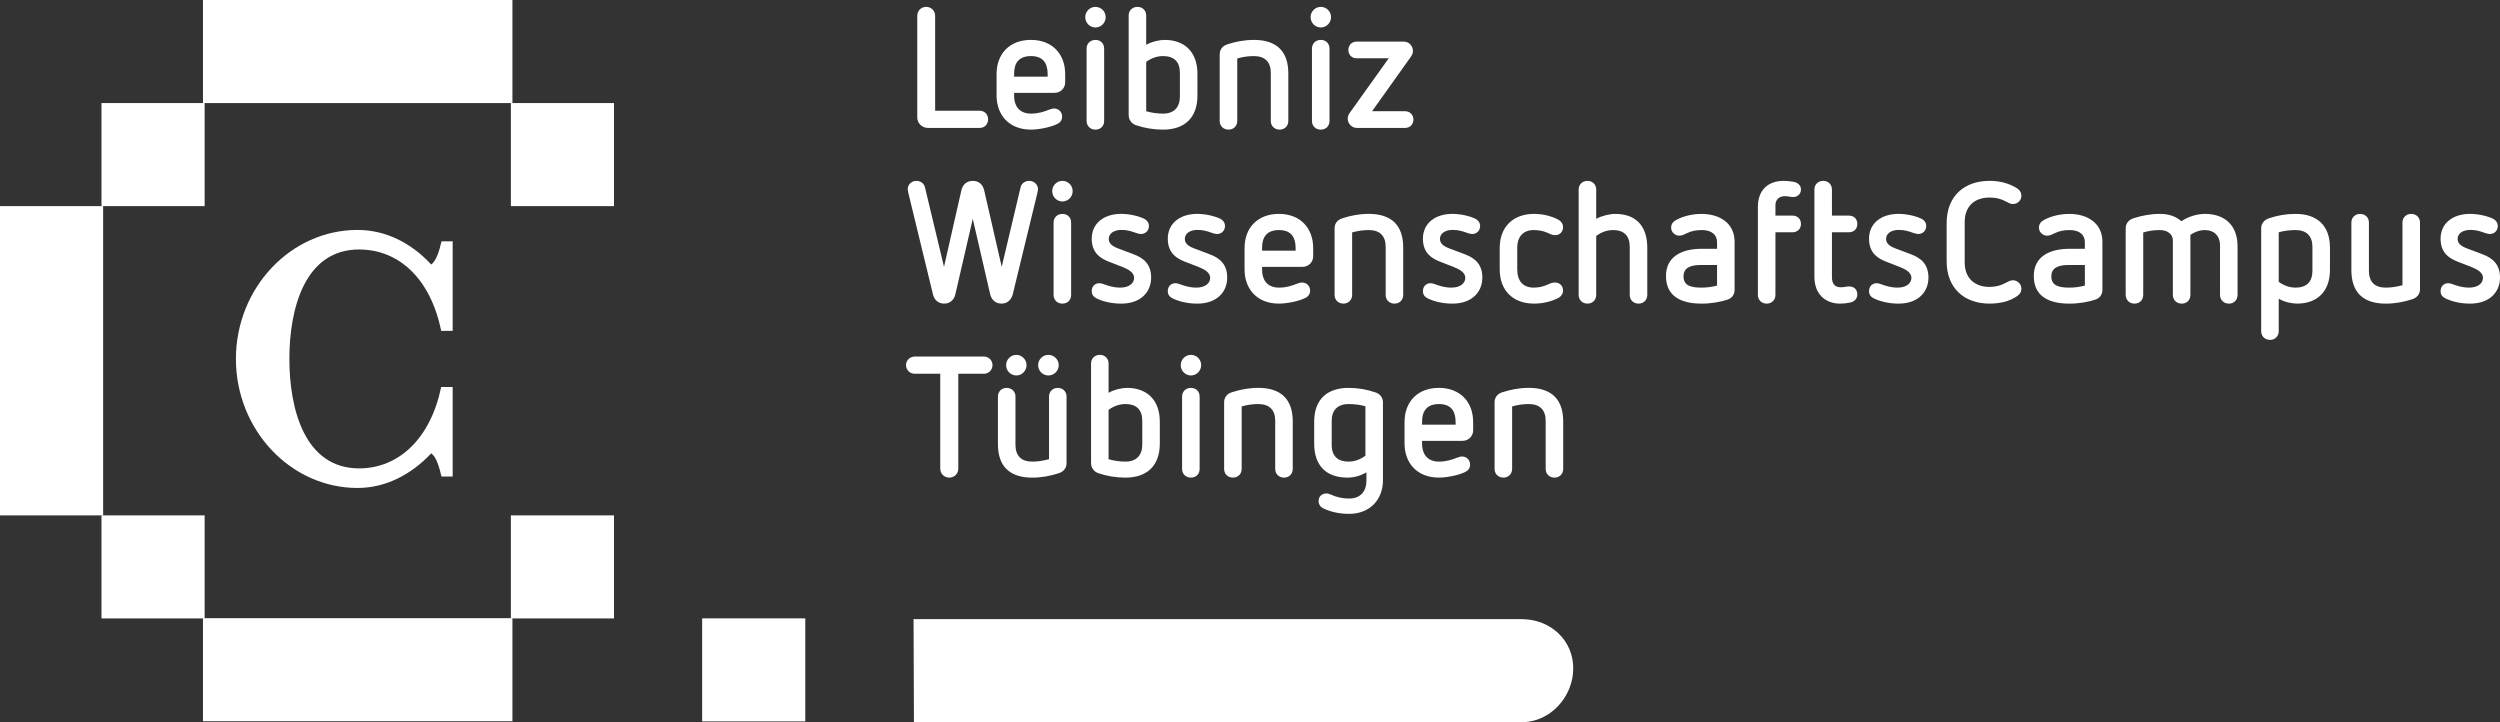 <?xml version="1.0" encoding="utf-8"?>
<!-- Generator: Adobe Illustrator 16.0.3, SVG Export Plug-In . SVG Version: 6.00 Build 0)  -->
<!DOCTYPE svg PUBLIC "-//W3C//DTD SVG 1.1//EN" "http://www.w3.org/Graphics/SVG/1.1/DTD/svg11.dtd">
<svg version="1.1" id="Ebene_1" xmlns="http://www.w3.org/2000/svg" xmlns:xlink="http://www.w3.org/1999/xlink" x="0px" y="0px"
	 width="264.385px" height="76.374px" viewBox="0 0 264.385 76.374" enable-background="new 0 0 264.385 76.374"
	 xml:space="preserve">
<rect x="0" y="0" width="264.385" height="76.374" fill="#333333" stroke="none"/>
<path fill="#FFFFFF" d="M98.895,1.681v10.029h4.699c0.54,0,0.901,0.396,0.901,0.9c0,0.523-0.361,0.919-0.901,0.919h-5.456
	c-0.63,0-1.134-0.505-1.134-1.098V1.681c0-0.558,0.414-0.954,0.954-0.954C98.461,0.727,98.895,1.123,98.895,1.681"/>
<path fill="#FFFFFF" d="M112.647,7.838v0.882c0,0.522-0.414,1.099-1.133,1.099h-4.268v0.341c0,0.937,0.469,1.855,1.783,1.855
	c0.792,0,1.35-0.198,1.819-0.378c0.269-0.108,0.45-0.162,0.629-0.162c0.487,0,0.847,0.378,0.847,0.846
	c0,0.324-0.144,0.612-0.486,0.775c-0.811,0.414-2.125,0.612-2.809,0.612c-2.323,0-3.637-1.549-3.637-3.619V7.838
	c0-2.179,1.404-3.619,3.637-3.619C111.243,4.22,112.647,5.679,112.647,7.838 M107.246,7.785v0.324h3.547v-0.27
	c0-1.206-0.522-1.908-1.764-1.908C107.786,5.931,107.246,6.633,107.246,7.785"/>
<path fill="#FFFFFF" d="M116.93,1.807c0,0.612-0.486,1.099-1.081,1.099c-0.594,0-1.08-0.487-1.08-1.099
	c0-0.594,0.486-1.08,1.08-1.08C116.444,0.727,116.93,1.213,116.93,1.807 M116.768,5.138v7.652c0,0.54-0.379,0.919-0.919,0.919
	s-0.936-0.379-0.936-0.919V5.138c0-0.54,0.396-0.918,0.936-0.918S116.768,4.598,116.768,5.138"/>
<path fill="#FFFFFF" d="M121.215,1.646v3.096c0.594-0.342,1.386-0.522,1.962-0.522c2.035,0,3.457,1.224,3.457,3.583v2.305
	c0,2.394-1.404,3.601-3.637,3.601c-0.99,0-1.963-0.162-2.863-0.468c-0.468-0.162-0.773-0.576-0.773-1.063V1.646
	c0-0.541,0.395-0.919,0.935-0.919C120.819,0.727,121.215,1.104,121.215,1.646 M121.215,6.542v5.221
	c0.558,0.162,1.17,0.253,1.782,0.253c1.153,0,1.782-0.667,1.782-1.801V7.694c0-1.152-0.612-1.764-1.782-1.764
	C122.331,5.93,121.736,6.165,121.215,6.542"/>
<path fill="#FFFFFF" d="M136.246,7.767v5.023c0,0.54-0.396,0.919-0.919,0.919c-0.54,0-0.935-0.379-0.935-0.919V7.695
	c0-1.135-0.613-1.764-1.784-1.764c-0.611,0-1.206,0.089-1.763,0.252v6.607c0,0.54-0.397,0.919-0.919,0.919
	c-0.54,0-0.938-0.379-0.938-0.919V5.75c0-0.504,0.289-0.9,0.812-1.062c0.883-0.288,1.817-0.468,2.808-0.468
	C135.021,4.22,136.246,5.444,136.246,7.767"/>
<path fill="#FFFFFF" d="M140.762,1.807c0,0.612-0.485,1.099-1.081,1.099c-0.594,0-1.08-0.487-1.08-1.099
	c0-0.594,0.486-1.08,1.08-1.08C140.277,0.727,140.762,1.213,140.762,1.807 M140.6,5.138v7.652c0,0.54-0.379,0.919-0.919,0.919
	s-0.936-0.379-0.936-0.919V5.138c0-0.54,0.396-0.918,0.936-0.918S140.6,4.598,140.6,5.138"/>
<path fill="#FFFFFF" d="M148.449,4.399c0.54,0,0.974,0.432,0.974,0.991c0,0.234-0.09,0.431-0.217,0.612l-4.105,5.761h3.494
	c0.521,0,0.881,0.396,0.881,0.883c0,0.504-0.36,0.882-0.881,0.882h-5.097c-0.54,0-0.973-0.45-0.973-0.99
	c0-0.234,0.091-0.432,0.235-0.631l4.104-5.743h-3.386c-0.54,0-0.882-0.378-0.882-0.883c0-0.486,0.342-0.882,0.882-0.882H148.449z"/>
<path fill="#FFFFFF" d="M109.77,19.991c0,0.144-0.036,0.288-0.072,0.45l-2.593,10.677c-0.162,0.63-0.612,0.99-1.189,0.99
	c-0.593,0-1.062-0.36-1.206-1.009l-1.836-7.958l-1.836,7.958c-0.145,0.648-0.595,1.009-1.189,1.009c-0.595,0-1.045-0.36-1.188-0.99
	l-2.593-10.677c-0.036-0.162-0.072-0.306-0.072-0.45c0-0.468,0.396-0.864,0.918-0.864c0.45,0,0.81,0.288,0.9,0.666l2.017,8.427
	l1.836-8.085c0.145-0.648,0.613-1.008,1.207-1.008c0.612,0,1.062,0.36,1.207,1.008l1.854,8.085l1.998-8.427
	c0.09-0.378,0.45-0.666,0.9-0.666C109.355,19.127,109.77,19.523,109.77,19.991"/>
<path fill="#FFFFFF" d="M113.438,20.207c0,0.612-0.486,1.099-1.081,1.099c-0.594,0-1.08-0.487-1.08-1.099
	c0-0.594,0.486-1.08,1.08-1.08C112.952,19.127,113.438,19.613,113.438,20.207 M113.276,23.538v7.652c0,0.54-0.379,0.919-0.919,0.919
	c-0.54,0-0.936-0.379-0.936-0.919v-7.652c0-0.539,0.396-0.918,0.936-0.918C112.897,22.62,113.276,22.999,113.276,23.538"/>
<path fill="#FFFFFF" d="M121.018,23.142c0.306,0.162,0.485,0.432,0.485,0.756c0,0.522-0.395,0.847-0.828,0.847
	c-0.179,0-0.359-0.055-0.521-0.107c-0.469-0.162-0.883-0.325-1.549-0.325c-0.775,0-1.351,0.36-1.351,0.955
	c0,0.612,0.63,0.864,1.045,1.026l1.584,0.594c1.171,0.432,1.855,1.152,1.855,2.467c0,1.53-1.099,2.755-3.169,2.755
	c-1.063,0-1.998-0.252-2.611-0.558c-0.306-0.145-0.504-0.397-0.504-0.757c0-0.504,0.324-0.847,0.829-0.847
	c0.126,0,0.288,0.055,0.449,0.108c0.415,0.144,0.955,0.36,1.747,0.36c0.9,0,1.458-0.433,1.458-1.044c0-0.559-0.63-0.9-1.224-1.135
	l-1.476-0.575c-0.775-0.308-1.783-0.848-1.783-2.414c0-1.639,1.296-2.629,3.115-2.629C119.433,22.62,120.386,22.836,121.018,23.142"
	/>
<path fill="#FFFFFF" d="M129.063,23.142c0.307,0.162,0.485,0.432,0.485,0.756c0,0.522-0.396,0.847-0.828,0.847
	c-0.179,0-0.359-0.055-0.521-0.107c-0.47-0.162-0.884-0.325-1.55-0.325c-0.774,0-1.351,0.36-1.351,0.955
	c0,0.612,0.631,0.864,1.045,1.026l1.584,0.594c1.17,0.432,1.855,1.152,1.855,2.467c0,1.53-1.1,2.755-3.169,2.755
	c-1.063,0-1.999-0.252-2.611-0.558c-0.306-0.145-0.504-0.397-0.504-0.757c0-0.504,0.324-0.847,0.829-0.847
	c0.126,0,0.288,0.055,0.45,0.108c0.414,0.144,0.954,0.36,1.746,0.36c0.9,0,1.458-0.433,1.458-1.044c0-0.559-0.63-0.9-1.224-1.135
	l-1.476-0.575c-0.775-0.308-1.783-0.848-1.783-2.414c0-1.639,1.296-2.629,3.115-2.629C127.478,22.62,128.432,22.836,129.063,23.142"
	/>
<path fill="#FFFFFF" d="M138.874,26.239v0.882c0,0.522-0.415,1.1-1.134,1.1h-4.269v0.341c0,0.937,0.47,1.855,1.783,1.855
	c0.792,0,1.351-0.198,1.819-0.379c0.269-0.107,0.45-0.161,0.629-0.161c0.487,0,0.847,0.378,0.847,0.846
	c0,0.324-0.144,0.612-0.485,0.774c-0.812,0.414-2.125,0.612-2.81,0.612c-2.323,0-3.637-1.549-3.637-3.619v-2.251
	c0-2.179,1.404-3.619,3.637-3.619C137.468,22.62,138.874,24.079,138.874,26.239 M133.471,26.185v0.324h3.547v-0.271
	c0-1.206-0.521-1.908-1.764-1.908C134.011,24.331,133.471,25.033,133.471,26.185"/>
<path fill="#FFFFFF" d="M148.395,26.167v5.023c0,0.54-0.396,0.919-0.918,0.919c-0.541,0-0.936-0.379-0.936-0.919v-5.095
	c0-1.135-0.613-1.765-1.784-1.765c-0.611,0-1.206,0.09-1.763,0.252v6.607c0,0.54-0.397,0.919-0.919,0.919
	c-0.54,0-0.937-0.379-0.937-0.919v-7.04c0-0.504,0.287-0.899,0.811-1.062c0.883-0.288,1.817-0.469,2.808-0.469
	C147.17,22.62,148.395,23.844,148.395,26.167"/>
<path fill="#FFFFFF" d="M156.044,23.142c0.307,0.162,0.485,0.432,0.485,0.756c0,0.522-0.396,0.847-0.828,0.847
	c-0.179,0-0.359-0.055-0.521-0.107c-0.47-0.162-0.884-0.325-1.55-0.325c-0.774,0-1.351,0.36-1.351,0.955
	c0,0.612,0.63,0.864,1.045,1.026l1.584,0.594c1.171,0.432,1.855,1.152,1.855,2.467c0,1.53-1.1,2.755-3.169,2.755
	c-1.063,0-1.998-0.252-2.611-0.558c-0.307-0.145-0.504-0.397-0.504-0.757c0-0.504,0.324-0.847,0.829-0.847
	c0.126,0,0.288,0.055,0.448,0.108c0.415,0.144,0.955,0.36,1.747,0.36c0.9,0,1.458-0.433,1.458-1.044c0-0.559-0.63-0.9-1.224-1.135
	l-1.476-0.575c-0.775-0.308-1.783-0.848-1.783-2.414c0-1.639,1.296-2.629,3.115-2.629C154.459,22.62,155.414,22.836,156.044,23.142"
	/>
<path fill="#FFFFFF" d="M164.829,23.25c0.288,0.161,0.469,0.449,0.469,0.773c0,0.486-0.343,0.847-0.828,0.847
	c-0.361,0-0.56-0.144-0.901-0.288c-0.36-0.145-0.81-0.252-1.368-0.252c-1.081,0-1.747,0.648-1.747,1.908v2.251
	c0,1.261,0.648,1.928,1.747,1.928c0.559,0,1.026-0.128,1.386-0.289c0.307-0.126,0.522-0.252,0.848-0.252
	c0.503,0,0.864,0.342,0.864,0.846c0,0.324-0.181,0.612-0.469,0.774c-0.721,0.379-1.656,0.612-2.593,0.612
	c-2.233,0-3.637-1.387-3.637-3.619v-2.251c0-2.321,1.494-3.619,3.637-3.619C163.172,22.62,164.108,22.854,164.829,23.25"/>
<path fill="#FFFFFF" d="M168.805,20.045v3.097c0.595-0.324,1.422-0.521,2.018-0.521c2.178,0,3.384,1.278,3.384,3.583v4.986
	c0,0.54-0.396,0.919-0.919,0.919c-0.54,0-0.936-0.379-0.936-0.919v-5.095c0-1.171-0.631-1.765-1.746-1.765
	c-0.631,0-1.242,0.198-1.801,0.63v6.229c0,0.54-0.396,0.919-0.919,0.919c-0.54,0-0.936-0.379-0.936-0.919V20.045
	c0-0.541,0.396-0.918,0.936-0.918C168.41,19.127,168.805,19.504,168.805,20.045"/>
<path fill="#FFFFFF" d="M183.44,25.573v5.096c0,0.414-0.233,0.846-0.72,1.008c-0.721,0.252-1.765,0.433-2.772,0.433
	c-2.27,0-3.764-0.847-3.764-2.917c0-2.088,1.71-2.881,3.764-2.881h1.638V25.59c0-0.702-0.522-1.26-1.584-1.26
	c-0.612,0-1.117,0.09-1.585,0.324c-0.306,0.144-0.54,0.27-0.828,0.27c-0.432,0-0.864-0.359-0.864-0.864
	c0-0.306,0.162-0.575,0.433-0.737c0.505-0.307,1.512-0.702,2.772-0.702C181.856,22.621,183.44,23.592,183.44,25.573 M179.893,28.022
	c-1.116,0-1.854,0.287-1.854,1.207c0,0.953,0.737,1.188,1.89,1.188c0.576,0,1.116-0.072,1.656-0.216v-2.179H179.893z"/>
<path fill="#FFFFFF" d="M189.704,19.235c0.433,0.09,0.756,0.36,0.756,0.811c0,0.467-0.378,0.792-0.811,0.792
	c-0.305,0-0.485-0.09-0.918-0.09c-0.63,0-0.971,0.433-0.971,0.937v1.115h1.781c0.576,0,0.918,0.379,0.918,0.883
	c0,0.505-0.342,0.883-0.918,0.883h-1.781v6.626c0,0.558-0.415,0.918-0.919,0.918c-0.54,0-0.937-0.378-0.937-0.918v-9.327
	c0-1.747,1.063-2.737,2.719-2.737C189.019,19.127,189.326,19.163,189.704,19.235"/>
<path fill="#FFFFFF" d="M193.735,20.045v2.754h1.765c0.594,0,0.919,0.379,0.919,0.883s-0.325,0.882-0.919,0.882h-1.765v4.754
	c0,0.721,0.342,1.063,0.918,1.063c0.45,0,0.612-0.09,0.9-0.09c0.487,0,0.865,0.288,0.865,0.846c0,0.468-0.325,0.774-0.775,0.864
	c-0.36,0.072-0.666,0.108-1.044,0.108c-1.531,0-2.719-0.973-2.719-2.845v-9.219c0-0.541,0.396-0.918,0.936-0.918
	C193.339,19.127,193.735,19.504,193.735,20.045"/>
<path fill="#FFFFFF" d="M203.222,23.142c0.306,0.162,0.484,0.432,0.484,0.756c0,0.522-0.395,0.847-0.827,0.847
	c-0.18,0-0.359-0.055-0.521-0.107c-0.469-0.162-0.883-0.325-1.549-0.325c-0.774,0-1.35,0.36-1.35,0.955
	c0,0.612,0.63,0.864,1.045,1.026l1.583,0.594c1.171,0.432,1.854,1.152,1.854,2.467c0,1.53-1.099,2.755-3.169,2.755
	c-1.062,0-1.998-0.252-2.61-0.558c-0.307-0.145-0.505-0.397-0.505-0.757c0-0.504,0.324-0.847,0.829-0.847
	c0.126,0,0.288,0.055,0.449,0.108c0.415,0.144,0.955,0.36,1.747,0.36c0.899,0,1.458-0.433,1.458-1.044c0-0.559-0.63-0.9-1.223-1.135
	l-1.478-0.575c-0.774-0.308-1.783-0.848-1.783-2.414c0-1.639,1.297-2.629,3.115-2.629C201.637,22.62,202.591,22.836,203.222,23.142"
	/>
<path fill="#FFFFFF" d="M213.14,19.811c0.433,0.234,0.63,0.522,0.63,0.9c0,0.433-0.359,0.864-0.882,0.864
	c-0.216,0-0.396-0.072-0.576-0.181c-0.666-0.359-1.206-0.503-1.908-0.503c-1.639,0-2.629,0.972-2.629,2.574v4.303
	c0,1.603,1.008,2.575,2.629,2.575c0.666,0,1.242-0.162,1.782-0.468c0.324-0.181,0.504-0.234,0.702-0.234
	c0.45,0,0.882,0.378,0.882,0.882c0,0.342-0.145,0.577-0.449,0.792c-0.847,0.595-1.927,0.793-2.917,0.793
	c-2.701,0-4.538-1.657-4.538-4.465v-4.052c0-2.845,1.854-4.465,4.538-4.465C211.484,19.127,212.329,19.361,213.14,19.811"/>
<path fill="#FFFFFF" d="M222.338,25.573v5.096c0,0.414-0.234,0.846-0.72,1.008c-0.722,0.252-1.766,0.433-2.773,0.433
	c-2.269,0-3.763-0.847-3.763-2.917c0-2.088,1.71-2.881,3.763-2.881h1.638V25.59c0-0.702-0.521-1.26-1.584-1.26
	c-0.611,0-1.116,0.09-1.585,0.324c-0.305,0.144-0.54,0.27-0.828,0.27c-0.432,0-0.863-0.359-0.863-0.864
	c0-0.306,0.162-0.575,0.432-0.737c0.505-0.307,1.512-0.702,2.773-0.702C220.754,22.621,222.338,23.592,222.338,25.573
	 M218.792,28.022c-1.116,0-1.854,0.287-1.854,1.207c0,0.953,0.738,1.188,1.891,1.188c0.575,0,1.115-0.072,1.655-0.216v-2.179
	H218.792z"/>
<path fill="#FFFFFF" d="M236.631,26.042v5.131c0,0.558-0.378,0.937-0.918,0.937c-0.541,0-0.937-0.379-0.937-0.937v-5.203
	c0-1.08-0.685-1.639-1.585-1.639c-0.577,0-1.081,0.197-1.548,0.504v6.338c0,0.558-0.378,0.937-0.919,0.937
	c-0.54,0-0.936-0.379-0.936-0.937v-5.726c0-0.468-0.252-0.757-0.54-0.919c-0.253-0.144-0.541-0.197-0.9-0.197
	c-0.613,0-1.135,0.09-1.693,0.253v6.589c0,0.558-0.379,0.937-0.919,0.937s-0.936-0.379-0.936-0.937V24.15
	c0-0.504,0.307-0.899,0.81-1.062c0.883-0.288,1.837-0.469,2.81-0.469c0.919,0,1.675,0.252,2.27,0.774
	c0.719-0.486,1.673-0.774,2.484-0.774C235.353,22.62,236.631,23.898,236.631,26.042"/>
<path fill="#FFFFFF" d="M246.404,26.204v2.34c0,2.341-1.422,3.564-3.457,3.564c-0.576,0-1.368-0.161-1.962-0.521v3.439
	c0,0.539-0.396,0.918-0.919,0.918c-0.54,0-0.937-0.379-0.937-0.918V24.151c0-0.486,0.289-0.883,0.811-1.063
	c0.973-0.323,1.837-0.467,2.827-0.467C245,22.621,246.404,23.808,246.404,26.204 M240.985,24.564v5.24
	c0.521,0.378,1.116,0.612,1.782,0.612c1.17,0,1.781-0.612,1.781-1.783v-2.538c0-1.135-0.629-1.765-1.781-1.765
	C242.155,24.331,241.542,24.403,240.985,24.564"/>
<path fill="#FFFFFF" d="M255.926,23.538v7.059c0,0.486-0.308,0.882-0.812,1.045c-0.882,0.288-1.817,0.468-2.808,0.468
	c-2.413,0-3.638-1.207-3.638-3.548v-5.023c0-0.539,0.396-0.918,0.919-0.918c0.54,0,0.936,0.379,0.936,0.918v5.097
	c0,1.151,0.594,1.782,1.783,1.782c0.612,0,1.188-0.108,1.765-0.252v-6.627c0-0.539,0.396-0.918,0.917-0.918
	C255.53,22.62,255.926,22.999,255.926,23.538"/>
<path fill="#FFFFFF" d="M263.666,23.142c0.306,0.162,0.484,0.432,0.484,0.756c0,0.522-0.395,0.847-0.827,0.847
	c-0.18,0-0.359-0.055-0.521-0.107c-0.469-0.162-0.883-0.325-1.549-0.325c-0.775,0-1.352,0.36-1.352,0.955
	c0,0.612,0.631,0.864,1.045,1.026l1.585,0.594c1.171,0.432,1.854,1.152,1.854,2.467c0,1.53-1.099,2.755-3.169,2.755
	c-1.063,0-1.998-0.252-2.611-0.558c-0.306-0.145-0.504-0.397-0.504-0.757c0-0.504,0.324-0.847,0.829-0.847
	c0.126,0,0.288,0.055,0.449,0.108c0.415,0.144,0.955,0.36,1.747,0.36c0.899,0,1.458-0.433,1.458-1.044c0-0.559-0.63-0.9-1.225-1.135
	l-1.476-0.575c-0.775-0.308-1.783-0.848-1.783-2.414c0-1.639,1.296-2.629,3.115-2.629C262.081,22.62,263.035,22.836,263.666,23.142"
	/>
<path fill="#FFFFFF" d="M104.062,37.708c0.504,0,0.9,0.414,0.9,0.9c0,0.504-0.396,0.918-0.9,0.918h-2.719v10.028
	c0,0.559-0.431,0.955-0.954,0.955c-0.522,0-0.954-0.396-0.954-0.955V39.526h-2.701c-0.523,0-0.918-0.414-0.918-0.918
	c0-0.486,0.395-0.9,0.918-0.9H104.062z"/>
<path fill="#FFFFFF" d="M112.792,41.938v7.059c0,0.485-0.307,0.882-0.81,1.045c-0.883,0.288-1.819,0.468-2.809,0.468
	c-2.413,0-3.638-1.207-3.638-3.548v-5.023c0-0.54,0.397-0.918,0.919-0.918c0.54,0,0.936,0.378,0.936,0.918v5.097
	c0,1.151,0.595,1.782,1.783,1.782c0.612,0,1.188-0.108,1.765-0.253v-6.626c0-0.54,0.395-0.918,0.918-0.918
	C112.396,41.02,112.792,41.398,112.792,41.938 M108.561,38.607c0,0.612-0.487,1.1-1.08,1.1c-0.595,0-1.081-0.487-1.081-1.1
	c0-0.575,0.486-1.079,1.081-1.079C108.074,37.528,108.561,38.032,108.561,38.607 M111.964,38.607c0,0.612-0.486,1.1-1.099,1.1
	c-0.594,0-1.08-0.487-1.08-1.1c0-0.575,0.486-1.079,1.08-1.079C111.478,37.528,111.964,38.032,111.964,38.607"/>
<path fill="#FFFFFF" d="M117.236,38.446v3.097c0.594-0.342,1.386-0.522,1.962-0.522c2.035,0,3.457,1.225,3.457,3.583v2.306
	c0,2.394-1.404,3.601-3.637,3.601c-0.99,0-1.963-0.162-2.863-0.468c-0.468-0.162-0.773-0.576-0.773-1.063V38.446
	c0-0.541,0.395-0.919,0.935-0.919C116.84,37.527,117.236,37.905,117.236,38.446 M117.236,43.343v5.221
	c0.558,0.162,1.17,0.253,1.782,0.253c1.153,0,1.782-0.667,1.782-1.801v-2.521c0-1.152-0.612-1.765-1.782-1.765
	C118.352,42.731,117.757,42.965,117.236,43.343"/>
<path fill="#FFFFFF" d="M127.028,38.608c0,0.611-0.485,1.099-1.081,1.099c-0.594,0-1.08-0.487-1.08-1.099
	c0-0.595,0.486-1.08,1.08-1.08C126.542,37.528,127.028,38.013,127.028,38.608 M126.866,41.938v7.652c0,0.54-0.379,0.919-0.919,0.919
	c-0.54,0-0.936-0.379-0.936-0.919v-7.652c0-0.539,0.396-0.918,0.936-0.918C126.487,41.02,126.866,41.399,126.866,41.938"/>
<path fill="#FFFFFF" d="M136.713,44.568v5.022c0,0.54-0.396,0.919-0.918,0.919c-0.541,0-0.936-0.379-0.936-0.919v-5.095
	c0-1.135-0.613-1.765-1.784-1.765c-0.611,0-1.206,0.09-1.763,0.253v6.606c0,0.54-0.397,0.919-0.919,0.919
	c-0.54,0-0.937-0.379-0.937-0.919v-7.04c0-0.504,0.287-0.899,0.811-1.062c0.883-0.288,1.817-0.469,2.808-0.469
	C135.489,41.02,136.713,42.245,136.713,44.568"/>
<path fill="#FFFFFF" d="M145.48,41.506c0.485,0.162,0.773,0.559,0.773,1.044v8.229c0,2.088-1.404,3.564-3.583,3.564
	c-1.045,0-1.999-0.216-2.791-0.612c-0.287-0.162-0.433-0.433-0.433-0.738c0-0.45,0.307-0.81,0.828-0.81
	c0.145,0,0.307,0.054,0.433,0.107c0.648,0.288,1.206,0.432,1.963,0.432c1.297,0,1.836-0.863,1.836-1.872v-0.899
	c-0.611,0.359-1.277,0.558-1.997,0.558c-2.287,0-3.529-1.297-3.529-3.601v-2.305c0-2.396,1.404-3.583,3.636-3.583
	C143.606,41.021,144.561,41.182,145.48,41.506 M140.833,44.496v2.539c0,1.224,0.666,1.782,1.782,1.782
	c0.631,0,1.279-0.234,1.783-0.63v-5.223c-0.559-0.162-1.17-0.233-1.783-0.233C141.446,42.731,140.833,43.397,140.833,44.496"/>
<path fill="#FFFFFF" d="M155.793,44.639v0.882c0,0.522-0.415,1.1-1.134,1.1h-4.269v0.341c0,0.937,0.47,1.855,1.783,1.855
	c0.792,0,1.35-0.198,1.819-0.379c0.269-0.107,0.45-0.161,0.629-0.161c0.487,0,0.847,0.378,0.847,0.846
	c0,0.324-0.144,0.612-0.486,0.774c-0.811,0.414-2.125,0.612-2.809,0.612c-2.323,0-3.637-1.549-3.637-3.619v-2.251
	c0-2.179,1.404-3.619,3.637-3.619C154.388,41.02,155.793,42.479,155.793,44.639 M150.391,44.585v0.324h3.547v-0.271
	c0-1.206-0.521-1.908-1.764-1.908C150.931,42.731,150.391,43.433,150.391,44.585"/>
<path fill="#FFFFFF" d="M165.315,44.568v5.022c0,0.54-0.396,0.919-0.918,0.919c-0.541,0-0.936-0.379-0.936-0.919v-5.095
	c0-1.135-0.613-1.765-1.784-1.765c-0.611,0-1.206,0.09-1.763,0.253v6.606c0,0.54-0.397,0.919-0.919,0.919
	c-0.54,0-0.937-0.379-0.937-0.919v-7.04c0-0.504,0.287-0.899,0.811-1.062c0.883-0.288,1.817-0.469,2.808-0.469
	C164.09,41.02,165.315,42.245,165.315,44.568"/>
<path fill="#FFFFFF" d="M46.689,50.394c-0.247-1.029-0.539-2.066-1.085-2.453c-2.141,2.283-4.863,3.663-7.797,3.663
	c-7.078,0-12.859-6.157-12.859-13.645s5.781-13.642,12.859-13.642c2.934,0,5.656,1.338,7.797,3.657
	c0.546-0.426,0.838-1.374,1.085-2.45h1.182v9.466h-1.215c-1.138-5.592-4.53-8.606-8.679-8.606c-5.74,0-7.375,6.237-7.375,11.575
	c0,5.337,1.635,11.575,7.375,11.575c4.149,0,7.541-3.098,8.679-8.604h1.215v9.464H46.689z"/>
<rect x="10.732" y="10.899" fill="#FFFFFF" width="10.909" height="10.9"/>
<rect x="21.466" fill="#FFFFFF" width="32.726" height="10.901"/>
<rect x="54.027" y="10.899" fill="#FFFFFF" width="10.907" height="10.9"/>
<rect y="21.798" fill="#FFFFFF" width="10.907" height="32.706"/>
<rect x="10.732" y="54.504" fill="#FFFFFF" width="10.909" height="10.897"/>
<rect x="21.466" y="65.374" fill="#FFFFFF" width="32.726" height="10.901"/>
<rect x="54.027" y="54.504" fill="#FFFFFF" width="10.907" height="10.897"/>
<rect x="74.255" y="65.394" fill="#FFFFFF" width="10.907" height="10.896"/>
<path fill="#FFFFFF" d="M166.377,70.683c0-2.983-2.399-5.168-5.375-5.206l-64.39-0.001l0.041,10.897h64.39
	C163.999,76.314,166.377,73.653,166.377,70.683"/>
</svg>
